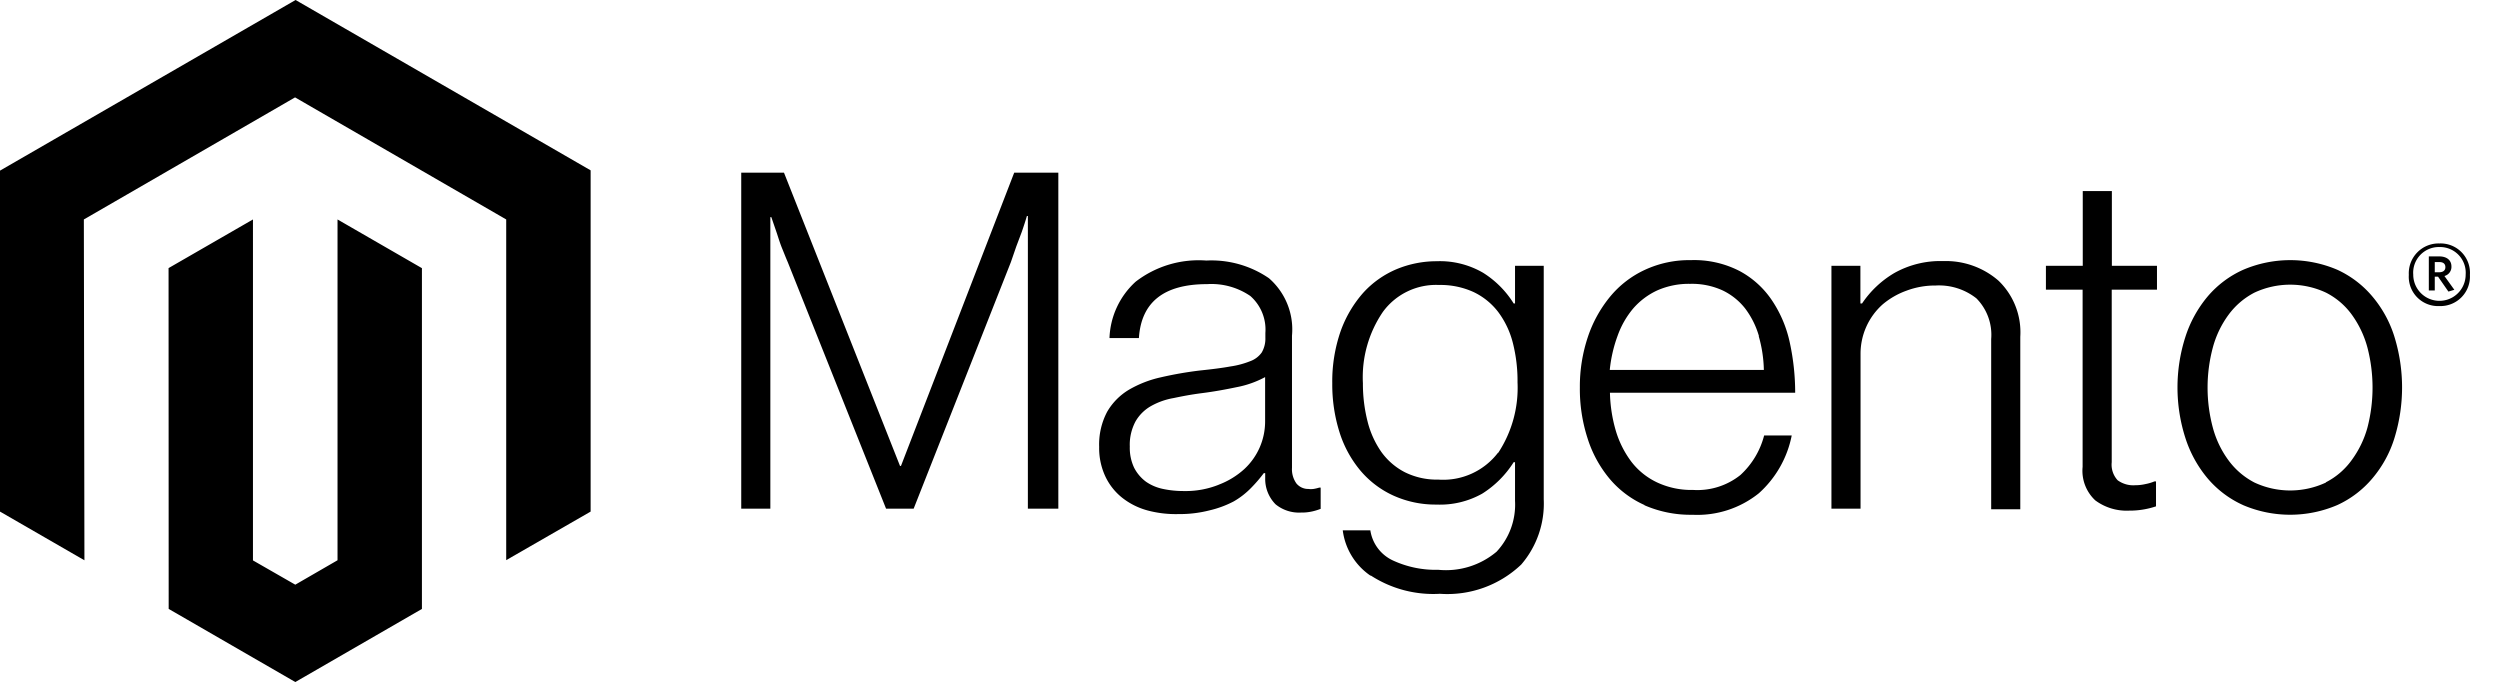 <svg width="87" height="24" fill="none" xmlns="http://www.w3.org/2000/svg">
  <path d="M10.286 0L0 5.938v11.865l2.938 1.695-.02-11.861 7.35-4.248 7.348 4.248v11.856l2.938-1.69V5.928L10.286 0z" fill="#000"/>
  <path d="M11.746 19.497l-1.47.85-1.473-.845V7.637L5.866 9.33l.004 11.86 4.407 2.545 4.406-2.544V9.332l-2.937-1.695v11.86zM27.283 6.01l4.037 10.204h.034l3.94-10.204h1.536v11.692h-1.06V7.517h-.034c-.053.182-.115.37-.178.552l-.192.509-.187.542-3.384 8.582h-.96L27.413 9.12c-.067-.154-.13-.317-.197-.48-.067-.163-.125-.35-.178-.514l-.196-.57h-.034v10.146h-1.013V6.01h1.488zM39.922 17.76a2.456 2.456 0 01-.874-.442 2.077 2.077 0 01-.58-.734 2.319 2.319 0 01-.217-1.032c-.016-.425.08-.847.279-1.224.183-.314.442-.576.753-.763.344-.2.716-.346 1.104-.432a12.89 12.89 0 011.373-.24c.413-.043.768-.087 1.056-.14.24-.034.475-.097.7-.187a.841.841 0 00.394-.302.96.96 0 00.125-.514v-.163a1.555 1.555 0 00-.523-1.286 2.4 2.4 0 00-1.507-.413c-1.501 0-2.291.626-2.371 1.877H38.61a2.782 2.782 0 01.912-1.963c.701-.54 1.576-.801 2.458-.735.774-.039 1.54.177 2.179.615a2.361 2.361 0 01.802 2.001v4.599a.85.85 0 00.158.547.533.533 0 00.413.187.704.704 0 00.173 0c.07-.01.138-.027.206-.048h.048v.74c-.09.035-.184.064-.278.086-.134.031-.271.046-.408.043a1.286 1.286 0 01-.884-.288 1.256 1.256 0 01-.36-.907v-.178h-.048a4.879 4.879 0 01-.432.504c-.181.188-.388.35-.614.48-.266.14-.548.244-.84.312-.353.09-.716.134-1.08.13-.37.01-.738-.034-1.094-.13zm2.49-.893c.33-.124.633-.31.894-.547a2.256 2.256 0 00.72-1.651v-1.546c-.31.167-.644.285-.99.35-.388.082-.786.154-1.2.207-.412.053-.695.11-.998.173a2.448 2.448 0 00-.792.283 1.44 1.44 0 00-.532.533c-.141.269-.21.57-.197.873-.008.255.044.509.153.74.098.189.237.353.408.48.18.125.385.211.6.254.237.05.478.073.72.072.416.009.829-.066 1.215-.22zM47.688 20.03a2.251 2.251 0 01-.96-1.574h.96a1.382 1.382 0 00.792 1.051 3.543 3.543 0 001.574.322 2.73 2.73 0 002.026-.629 2.398 2.398 0 00.643-1.771v-1.344h-.048a3.495 3.495 0 01-1.094 1.094 2.994 2.994 0 01-1.589.38c-.517.006-1.03-.1-1.502-.313a3.28 3.28 0 01-1.143-.864 3.898 3.898 0 01-.73-1.334 5.525 5.525 0 01-.254-1.709 5.323 5.323 0 01.293-1.819c.175-.49.442-.944.787-1.334.32-.352.714-.63 1.152-.816a3.63 3.63 0 011.397-.279 2.99 2.99 0 011.622.403c.43.27.794.635 1.061 1.066h.048V9.25h.999v8.126a3.25 3.25 0 01-.783 2.27 3.729 3.729 0 01-2.832 1.018 3.988 3.988 0 01-2.4-.634h-.019zm4.45-4.272a4.118 4.118 0 00.672-2.452 5.371 5.371 0 00-.164-1.378 3.035 3.035 0 00-.508-1.07 2.347 2.347 0 00-.86-.696 2.76 2.76 0 00-1.2-.245 2.29 2.29 0 00-1.953.936 4.037 4.037 0 00-.696 2.481c-.002.45.052.899.163 1.335.094.38.257.74.48 1.06.214.297.495.54.82.706a2.5 2.5 0 001.162.255 2.4 2.4 0 002.074-.932M57.235 17.578c-.477-.212-.899-.53-1.233-.932a4.133 4.133 0 01-.759-1.406 5.573 5.573 0 01-.264-1.757c-.004-.597.09-1.19.279-1.757.17-.512.434-.989.777-1.406a3.441 3.441 0 011.21-.931c.5-.23 1.044-.345 1.593-.336a3.446 3.446 0 011.71.384c.454.246.842.6 1.127 1.032.298.449.506.95.615 1.478.121.565.182 1.14.182 1.719h-6.446c.01.45.078.897.206 1.33a3.4 3.4 0 00.538 1.07c.235.307.542.554.892.72.394.184.824.274 1.258.264a2.4 2.4 0 001.646-.519c.403-.37.69-.848.826-1.377h.96a3.648 3.648 0 01-1.142 2.01 3.418 3.418 0 01-2.31.75 4.02 4.02 0 01-1.684-.336h.02zm3.975-5.885a2.941 2.941 0 00-.48-.96 2.207 2.207 0 00-.788-.629 2.558 2.558 0 00-1.128-.226c-.39-.008-.779.07-1.137.226a2.495 2.495 0 00-.84.629c-.239.284-.424.61-.547.96-.14.38-.23.777-.27 1.18h5.362a4.566 4.566 0 00-.177-1.17M64.742 9.25v1.31h.058a3.47 3.47 0 011.118-1.056 3.269 3.269 0 011.71-.418 2.789 2.789 0 011.92.682 2.493 2.493 0 01.758 1.954v6h-1.013v-5.924a1.8 1.8 0 00-.514-1.415 2.097 2.097 0 00-1.416-.447 2.827 2.827 0 00-1.013.178 2.701 2.701 0 00-.835.48 2.298 2.298 0 00-.768 1.728v5.38h-1.013V9.25h1.008zM72.917 17.414a1.405 1.405 0 01-.442-1.166V10.08h-1.277v-.83h1.282V6.648h1.013V9.25h1.57v.83h-1.575v6.005a.8.8 0 00.206.628c.178.129.396.19.615.173.123 0 .245-.015.365-.043.103-.02.204-.05.302-.091h.053v.869a2.88 2.88 0 01-.936.149 1.829 1.829 0 01-1.176-.356zM78.062 17.578a3.503 3.503 0 01-1.238-.932 4.161 4.161 0 01-.773-1.406 5.759 5.759 0 010-3.514c.164-.514.427-.992.773-1.406a3.504 3.504 0 011.238-.931 4.166 4.166 0 013.279 0c.47.216.887.534 1.219.93.348.413.61.891.768 1.407a5.976 5.976 0 010 3.514c-.158.516-.42.994-.768 1.406a3.493 3.493 0 01-1.224.931 4.167 4.167 0 01-3.278 0h.004zm2.876-.793c.355-.18.663-.444.897-.768.252-.342.439-.727.552-1.137a5.544 5.544 0 000-2.784 3.494 3.494 0 00-.542-1.143 2.517 2.517 0 00-.898-.768 2.938 2.938 0 00-2.496 0 2.602 2.602 0 00-.897.768c-.253.344-.438.731-.548 1.143a5.405 5.405 0 000 2.784c.11.412.295.8.548 1.142a2.6 2.6 0 00.897.768 2.937 2.937 0 002.496 0M84.893 10.651a1.02 1.02 0 01-1.066-1.085 1.038 1.038 0 011.066-1.094 1.023 1.023 0 011.06 1.094 1.027 1.027 0 01-1.06 1.085zm0-2.054a.893.893 0 00-.912.96.912.912 0 001.824 0 .894.894 0 00-.912-.96zm.312 1.55l-.36-.518h-.115v.48h-.207V8.923h.365c.25 0 .422.125.422.35a.327.327 0 01-.244.332l.345.48-.206.062zm-.317-1.027h-.158v.355h.148c.135 0 .221-.057.221-.177s-.077-.178-.211-.178z" fill="#000"/>
</svg>